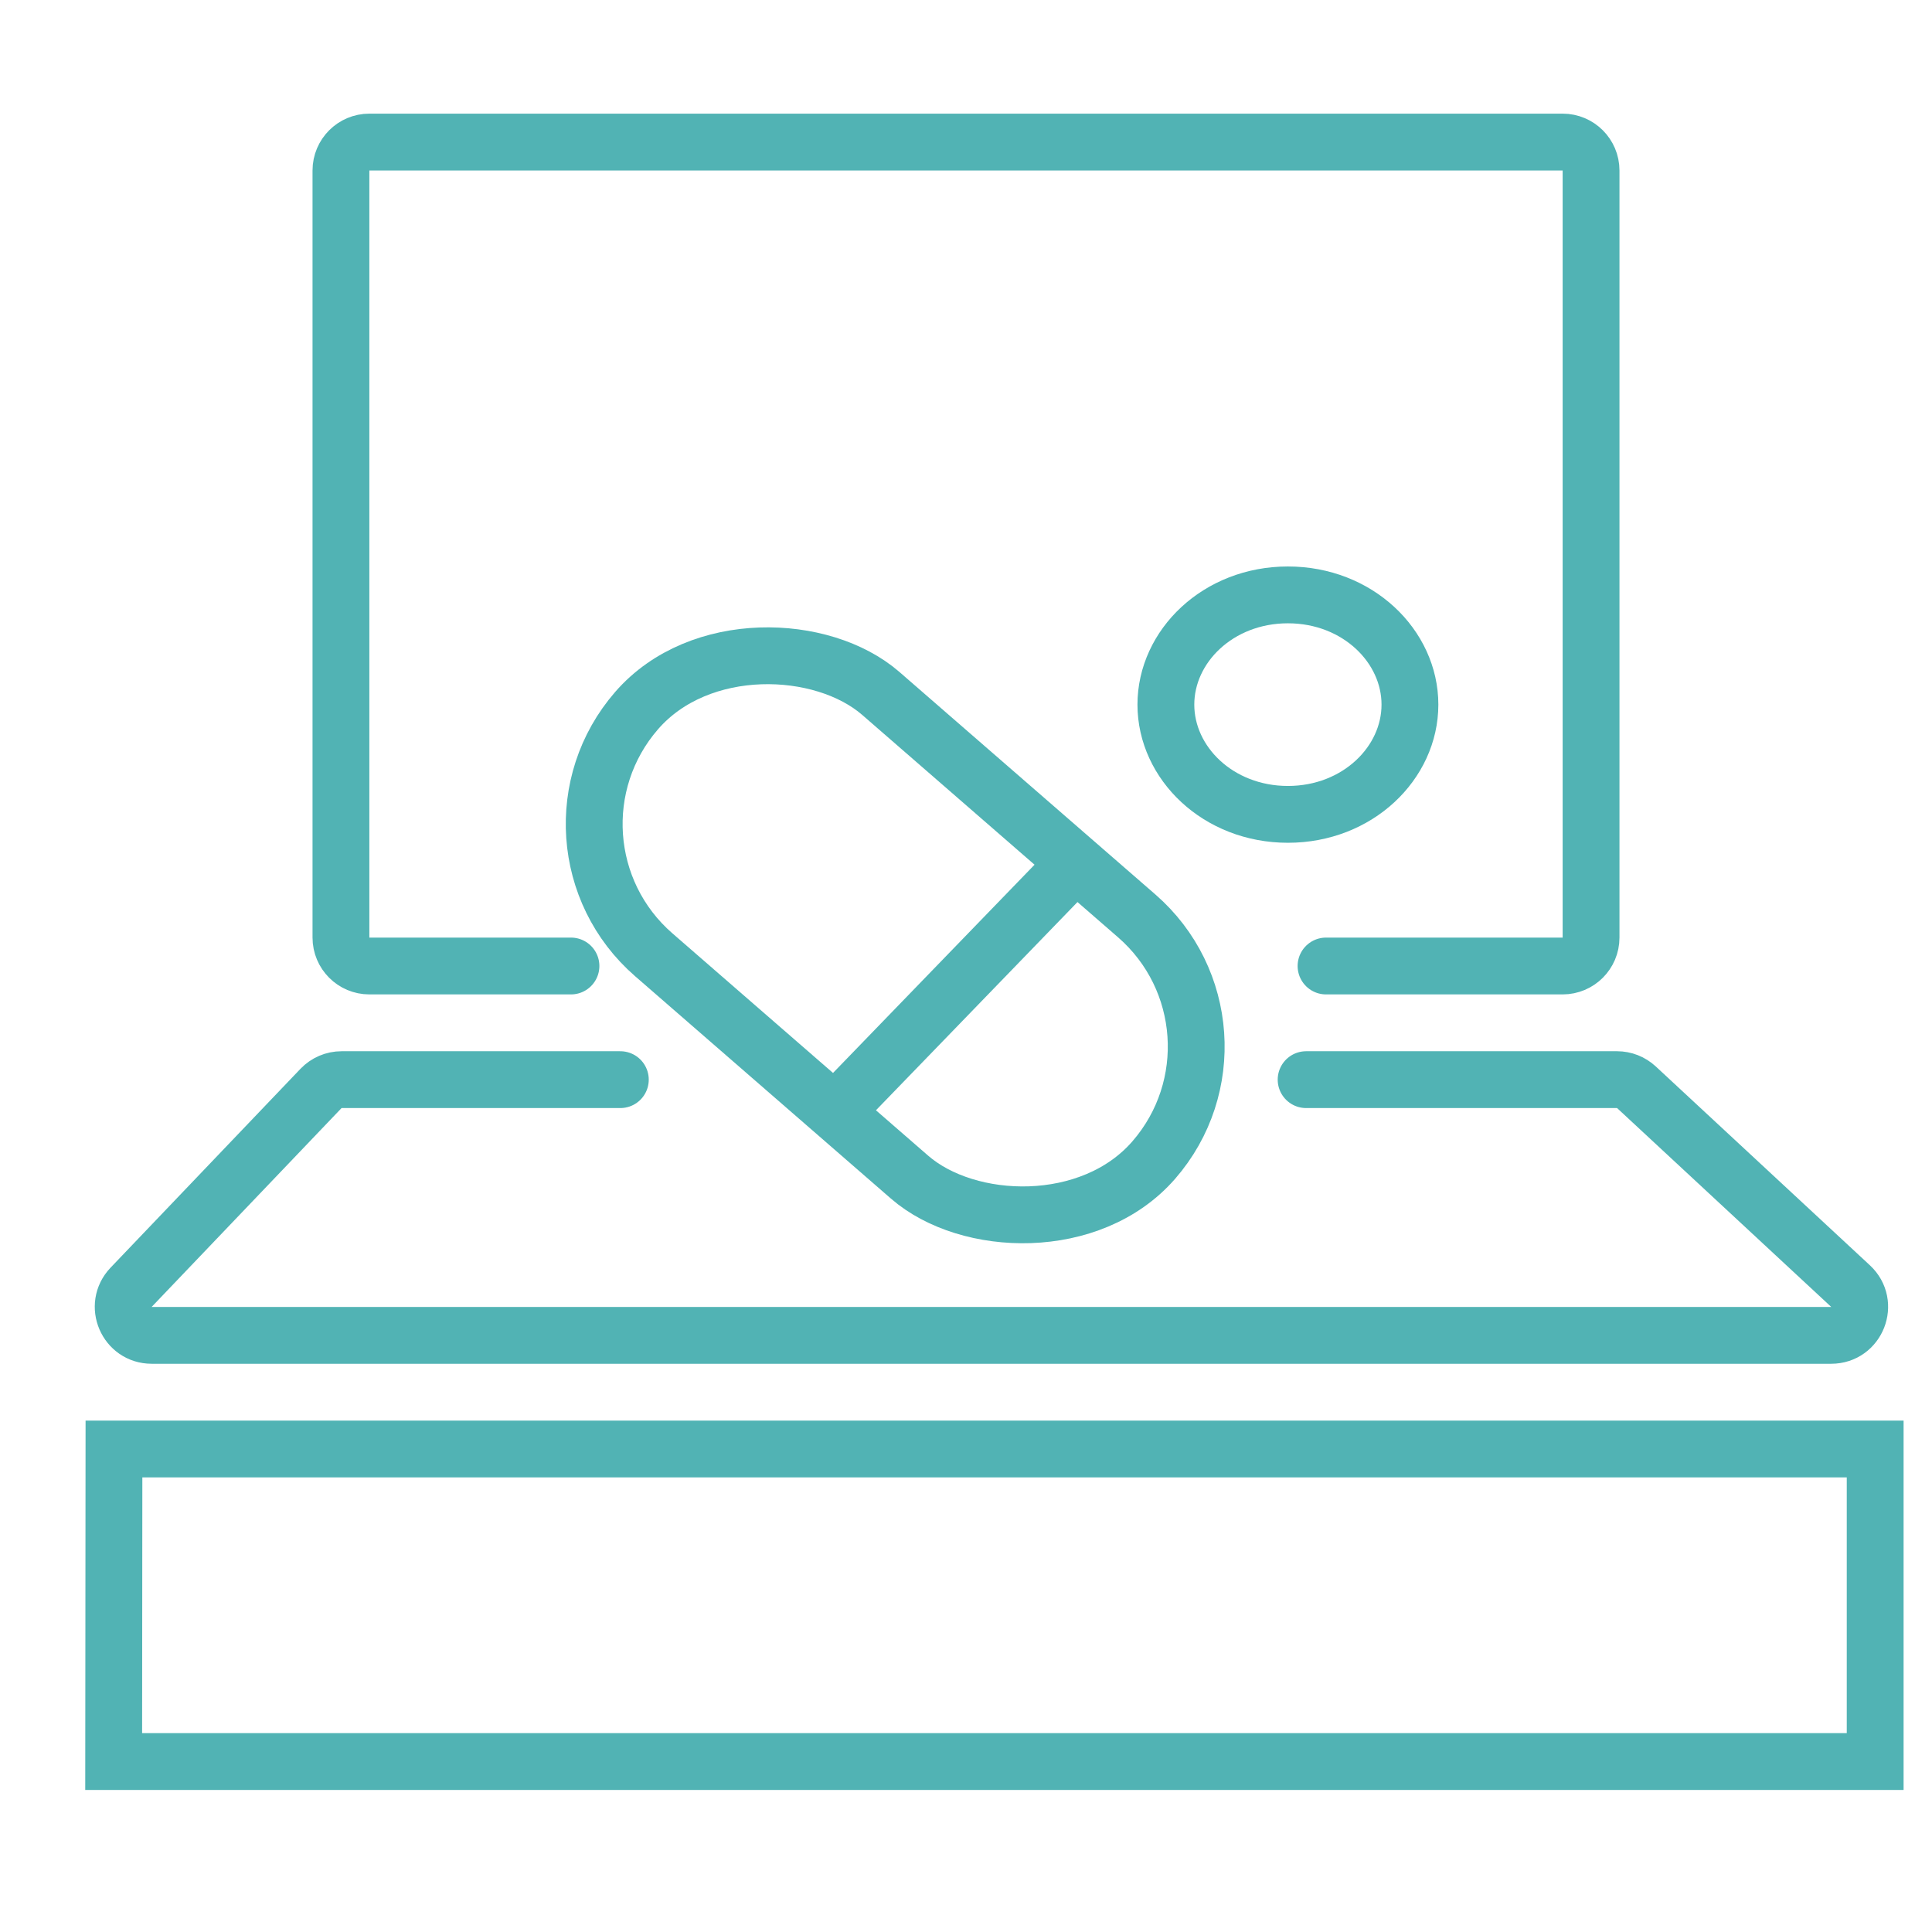 <svg width="68" height="68" viewBox="0 0 68 68" fill="none" xmlns="http://www.w3.org/2000/svg">
<path d="M20.096 34H13C12.448 34 12 33.552 12 33V6C12 5.448 12.448 5 13 5H55C55.552 5 56 5.448 56 6V33C56 33.552 55.552 34 55 34H46.672" stroke="#51B3B4" stroke-width="2" stroke-linecap="round"/>
<path d="M21.834 38H12.022C11.749 38 11.488 38.112 11.299 38.309L4.614 45.309C4.007 45.946 4.458 47 5.338 47H64.454C65.362 47 65.8 45.886 65.134 45.267L57.596 38.267C57.411 38.096 57.168 38 56.916 38H45.971" stroke="#51B3B4" stroke-width="2" stroke-linecap="round"/>
<path d="M4.011 51L66 51V62L4.001 62L4.011 51Z" stroke="#51B3B4" stroke-width="2"/>
<path d="M49.625 24.8C49.625 26.855 47.784 28.663 45.33 28.663C42.876 28.663 41.035 26.855 41.035 24.8C41.035 22.745 42.876 20.938 45.33 20.938C47.784 20.938 49.625 22.745 49.625 24.8Z" stroke="#51B3B4" stroke-width="2"/>
<rect x="18.411" y="29.607" width="12.185" height="24.116" rx="6.093" transform="rotate(-49 18.411 29.607)" stroke="#51B3B4" stroke-width="2"/>
<line x1="28.938" y1="39.596" x2="38.196" y2="30.03" stroke="#51B3B4" stroke-width="2"/>
</svg>
